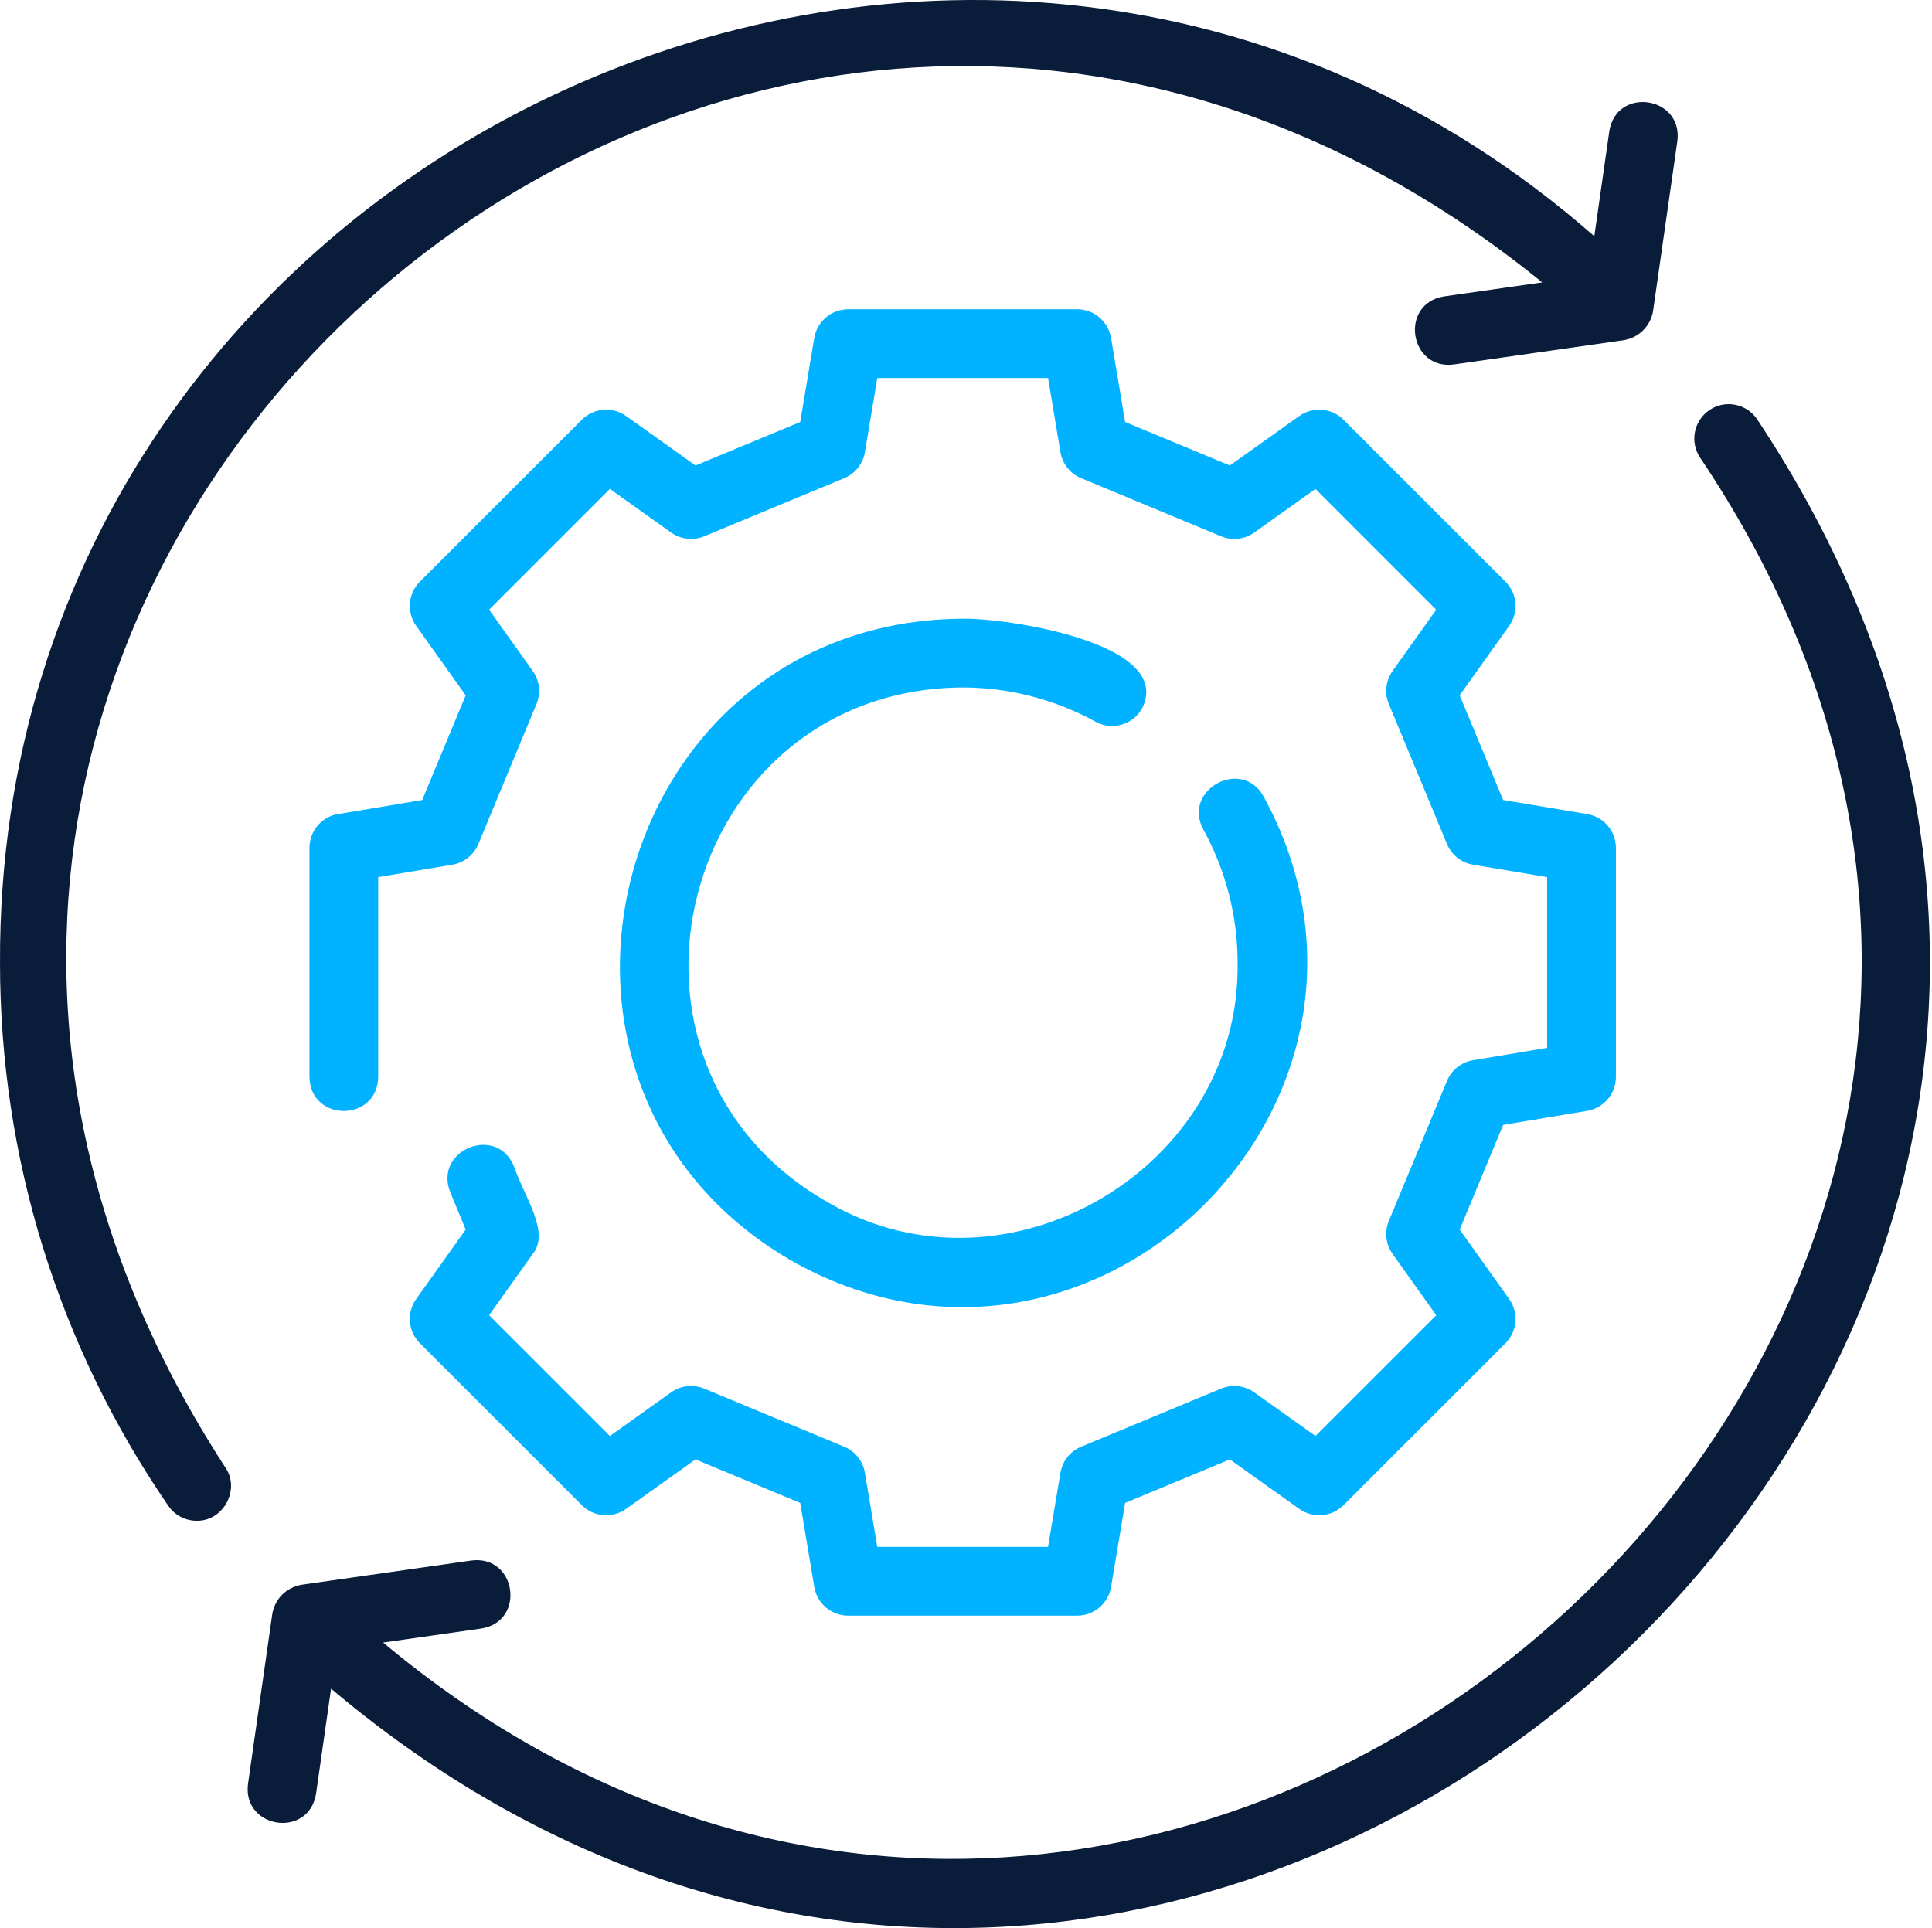 <svg width="513" height="512" viewBox="0 0 513 512" fill="none" xmlns="http://www.w3.org/2000/svg">
<path d="M421.445 294.982C425.845 294.246 429.068 290.439 429.068 285.977V225.176C429.068 220.714 425.845 216.908 421.445 216.172L399.131 212.441L387.586 184.635L400.718 166.208C403.303 162.575 402.889 157.605 399.737 154.453L356.74 111.456C353.602 108.309 348.632 107.885 344.985 110.475L326.558 123.607L298.752 112.062L295.021 89.747C294.285 85.348 290.478 82.125 286.016 82.125H225.215C220.753 82.125 216.947 85.348 216.211 89.747L212.48 112.062L184.674 123.607L166.247 110.475C162.609 107.89 157.639 108.304 154.492 111.456L111.495 154.453C108.343 157.604 107.929 162.575 110.514 166.208L123.655 184.644L112.105 212.441L90.54 216.047C85.85 216.431 82.164 220.358 82.164 225.145V286.008C82.437 298.022 100.176 298.016 100.422 286.008V232.906L120.098 229.616C123.196 229.099 125.808 227.022 127.016 224.124L142.457 186.94C143.656 184.038 143.277 180.721 141.454 178.158L129.869 161.902L161.941 129.83L178.197 141.415C180.765 143.238 184.099 143.617 186.997 142.409L224.15 126.981C227.056 125.778 229.138 123.161 229.655 120.059L232.945 100.383H278.287L281.577 120.059C282.094 123.161 284.175 125.778 287.082 126.981L324.235 142.409C327.128 143.617 330.471 143.238 333.035 141.415L349.291 129.83L381.363 161.902L369.778 178.158C367.95 180.726 367.576 184.051 368.784 186.958L384.211 224.111C385.415 227.017 388.032 229.099 391.134 229.616L410.81 232.906V278.248L391.134 281.538C388.032 282.055 385.415 284.136 384.211 287.043L368.784 324.196C367.576 327.103 367.95 330.428 369.778 332.996L381.363 349.252L349.291 381.324L333.035 369.739C330.471 367.911 327.128 367.541 324.235 368.745L287.082 384.172C284.175 385.376 282.094 387.993 281.577 391.095L278.287 410.771H232.945L229.655 391.095C229.138 387.993 227.056 385.376 224.15 384.172L186.997 368.745C184.099 367.541 180.765 367.911 178.197 369.739L161.941 381.324L129.869 349.252L141.454 332.996C146.174 327.117 139.151 317.763 136.43 309.607C131.737 298.582 115.126 305.416 119.554 316.57C119.554 316.569 123.655 326.51 123.655 326.51L110.514 344.946C107.929 348.579 108.343 353.549 111.495 356.701L154.492 399.698C157.644 402.859 162.618 403.273 166.247 400.679L184.674 387.547L212.48 399.092L216.211 421.406C216.947 425.806 220.753 429.029 225.215 429.029H286.016C290.478 429.029 294.285 425.806 295.021 421.406L298.752 399.092L326.558 387.547L344.985 400.679C348.623 403.26 353.593 402.854 356.74 399.698L399.737 356.701C402.889 353.549 403.303 348.579 400.718 344.946L387.586 326.519L399.131 298.713L421.445 294.982Z" fill="#00B2FF"/>
<path d="M255.581 182.552C267.871 182.552 280.08 185.695 290.894 191.645C295.311 194.088 300.861 192.466 303.29 188.048C311.874 170.606 266.795 164.056 255.582 164.293C161.704 164.915 129.655 289.732 211.471 335.517C291.403 379.12 379.119 291.394 335.513 211.472C329.675 201.054 313.827 209.781 319.521 220.272C325.471 231.086 328.614 243.295 328.614 255.584C329.537 310.155 267.572 346.664 220.29 319.536C154.842 282.891 180.48 183.049 255.581 182.552Z" fill="#00B2FF"/>
<path d="M453.852 108.93C449.693 111.783 448.636 117.466 451.494 121.621C605.235 350.61 311.544 611.536 101.735 436.177C101.739 436.179 127.814 432.454 127.814 432.454C139.664 430.532 137.151 412.923 125.228 414.383C125.228 414.383 80.042 420.838 80.042 420.838C76.059 421.526 72.975 424.574 72.3 428.581C72.3 428.58 65.845 473.767 65.845 473.767C64.374 485.609 81.957 488.269 83.916 476.352C83.916 476.352 87.905 448.428 87.905 448.428C315.637 640.404 631.595 359.505 466.539 111.286C463.689 107.138 458.006 106.06 453.852 108.93Z" fill="#091C3A"/>
<path d="M52.229 403.839C59.393 403.958 63.938 395.392 59.745 389.544C-90.953 157.27 194.665 -99.396 409.5 74.987C409.499 74.986 383.424 78.711 383.424 78.711C371.507 80.651 374.185 98.3 386.01 96.782C386.01 96.782 431.196 90.327 431.196 90.327C435.176 89.641 438.265 86.589 438.938 82.584C438.939 82.584 445.393 37.398 445.393 37.398C446.861 25.529 429.23 22.921 427.322 34.813C427.322 34.813 423.333 62.737 423.333 62.737C259.981 -80.717 -0.753 37.986 0.002 255.585C0 307.396 15.454 357.289 44.696 399.877C46.466 402.453 49.323 403.839 52.229 403.839Z" fill="#091C3A"/>
</svg>

